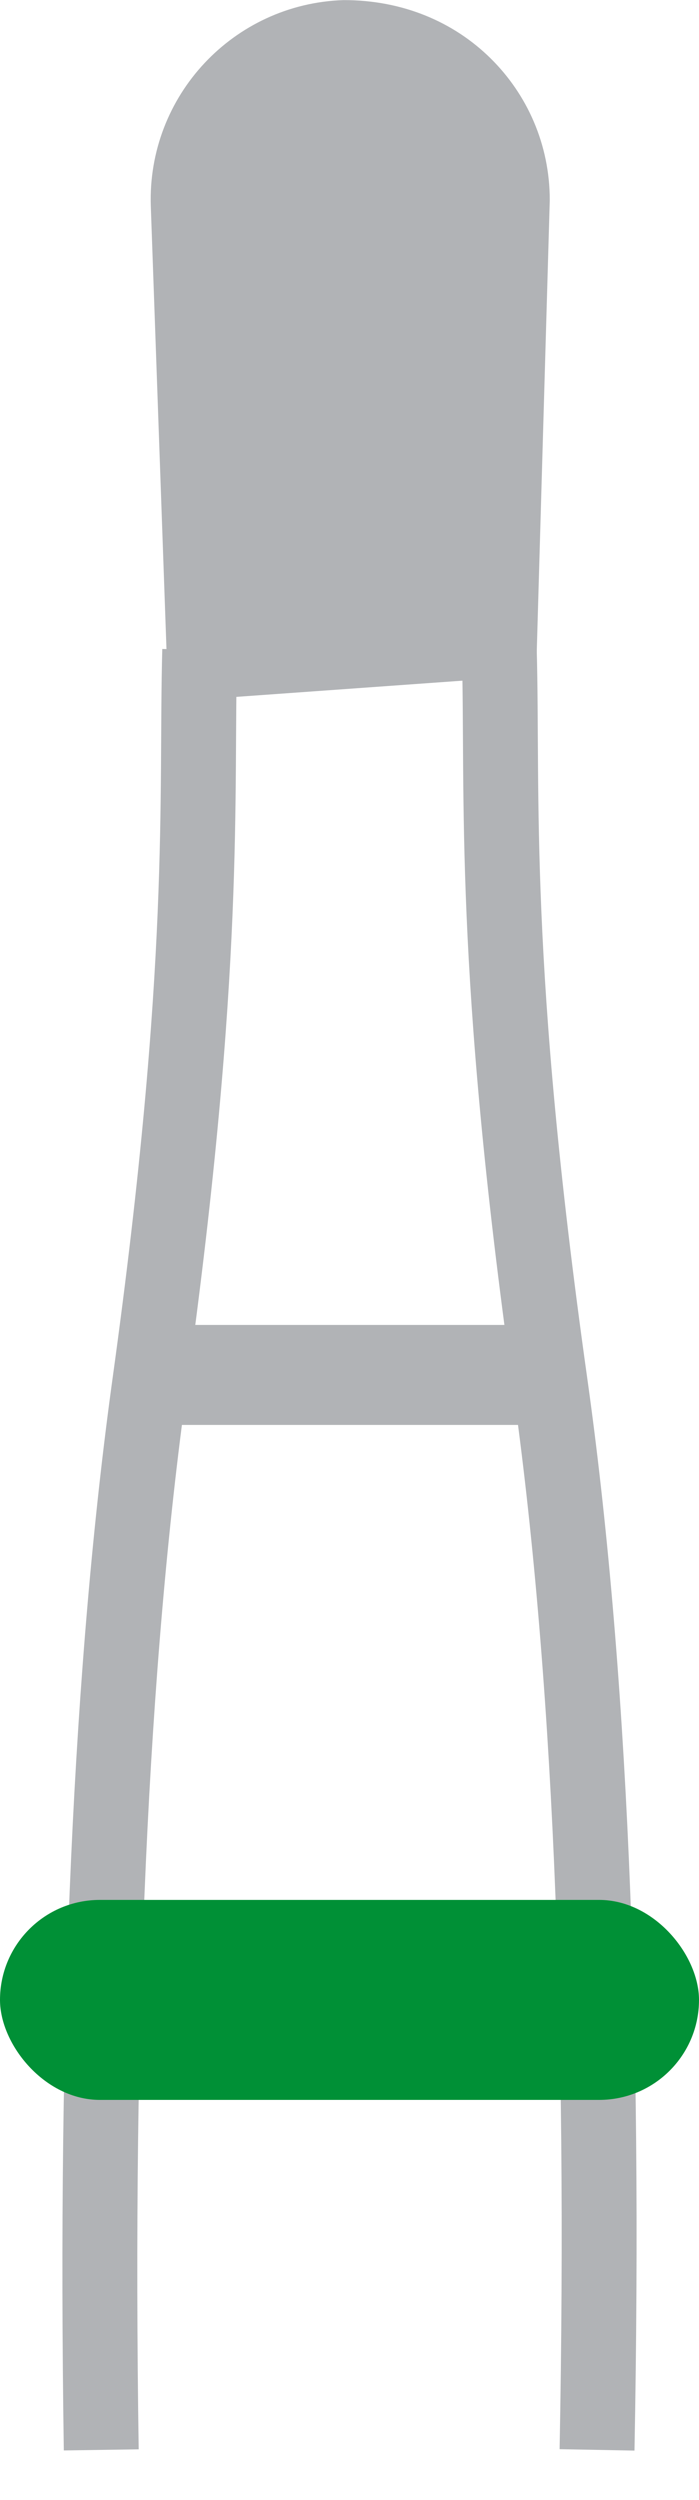 <?xml version="1.0" encoding="UTF-8"?>
<svg width="14px" height="50px" viewBox="0 0 14 50" version="1.1" xmlns="http://www.w3.org/2000/svg" xmlns:xlink="http://www.w3.org/1999/xlink">
    <title>green</title>
    <g id="DEV---Elemente" stroke="none" stroke-width="1" fill="none" fill-rule="evenodd">
        <g id="Artboard" transform="translate(-393, -1225)">
            <g id="Group-33" transform="translate(393, 1225)">
                <path d="M6.889,0.502 C7.939,0.502 8.83,0.889 9.473,1.521 C10.117,2.154 10.511,3.031 10.511,4 L10.511,4 L10.25,13.042 L3.853,13.5 L3.52,4.102 C3.489,3.139 3.851,2.254 4.462,1.603 C5.072,0.953 5.929,0.535 6.889,0.502 Z" id="Combined-Shape" stroke="#B1B3B6" fill="#B1B3B6"></path>
                <line x1="3" y1="27.5" x2="11" y2="27.5" id="Path-3" stroke="#B1B3B6" stroke-width="2" fill="#B1B3B6"></line>
                <path d="M4,13 C3.922,15.926 4.164,19.253 2.999,27.661 C2.222,33.266 1.898,40.379 2.028,49" id="Path-6" stroke="#B1B3B6" stroke-width="1.5"></path>
                <path d="M12,13 C11.921,15.926 12.167,19.253 10.982,27.661 C10.192,33.266 9.879,40.379 10.042,49" id="Path-6" stroke="#B1B3B6" stroke-width="1.5" transform="translate(11, 31) scale(-1, 1) translate(-11, -31) "></path>
                <rect id="Rectangle-Copy-7" fill="#009036" x="0" y="38" width="14" height="4" rx="2"></rect>
            </g>
        </g>
    </g>
</svg>